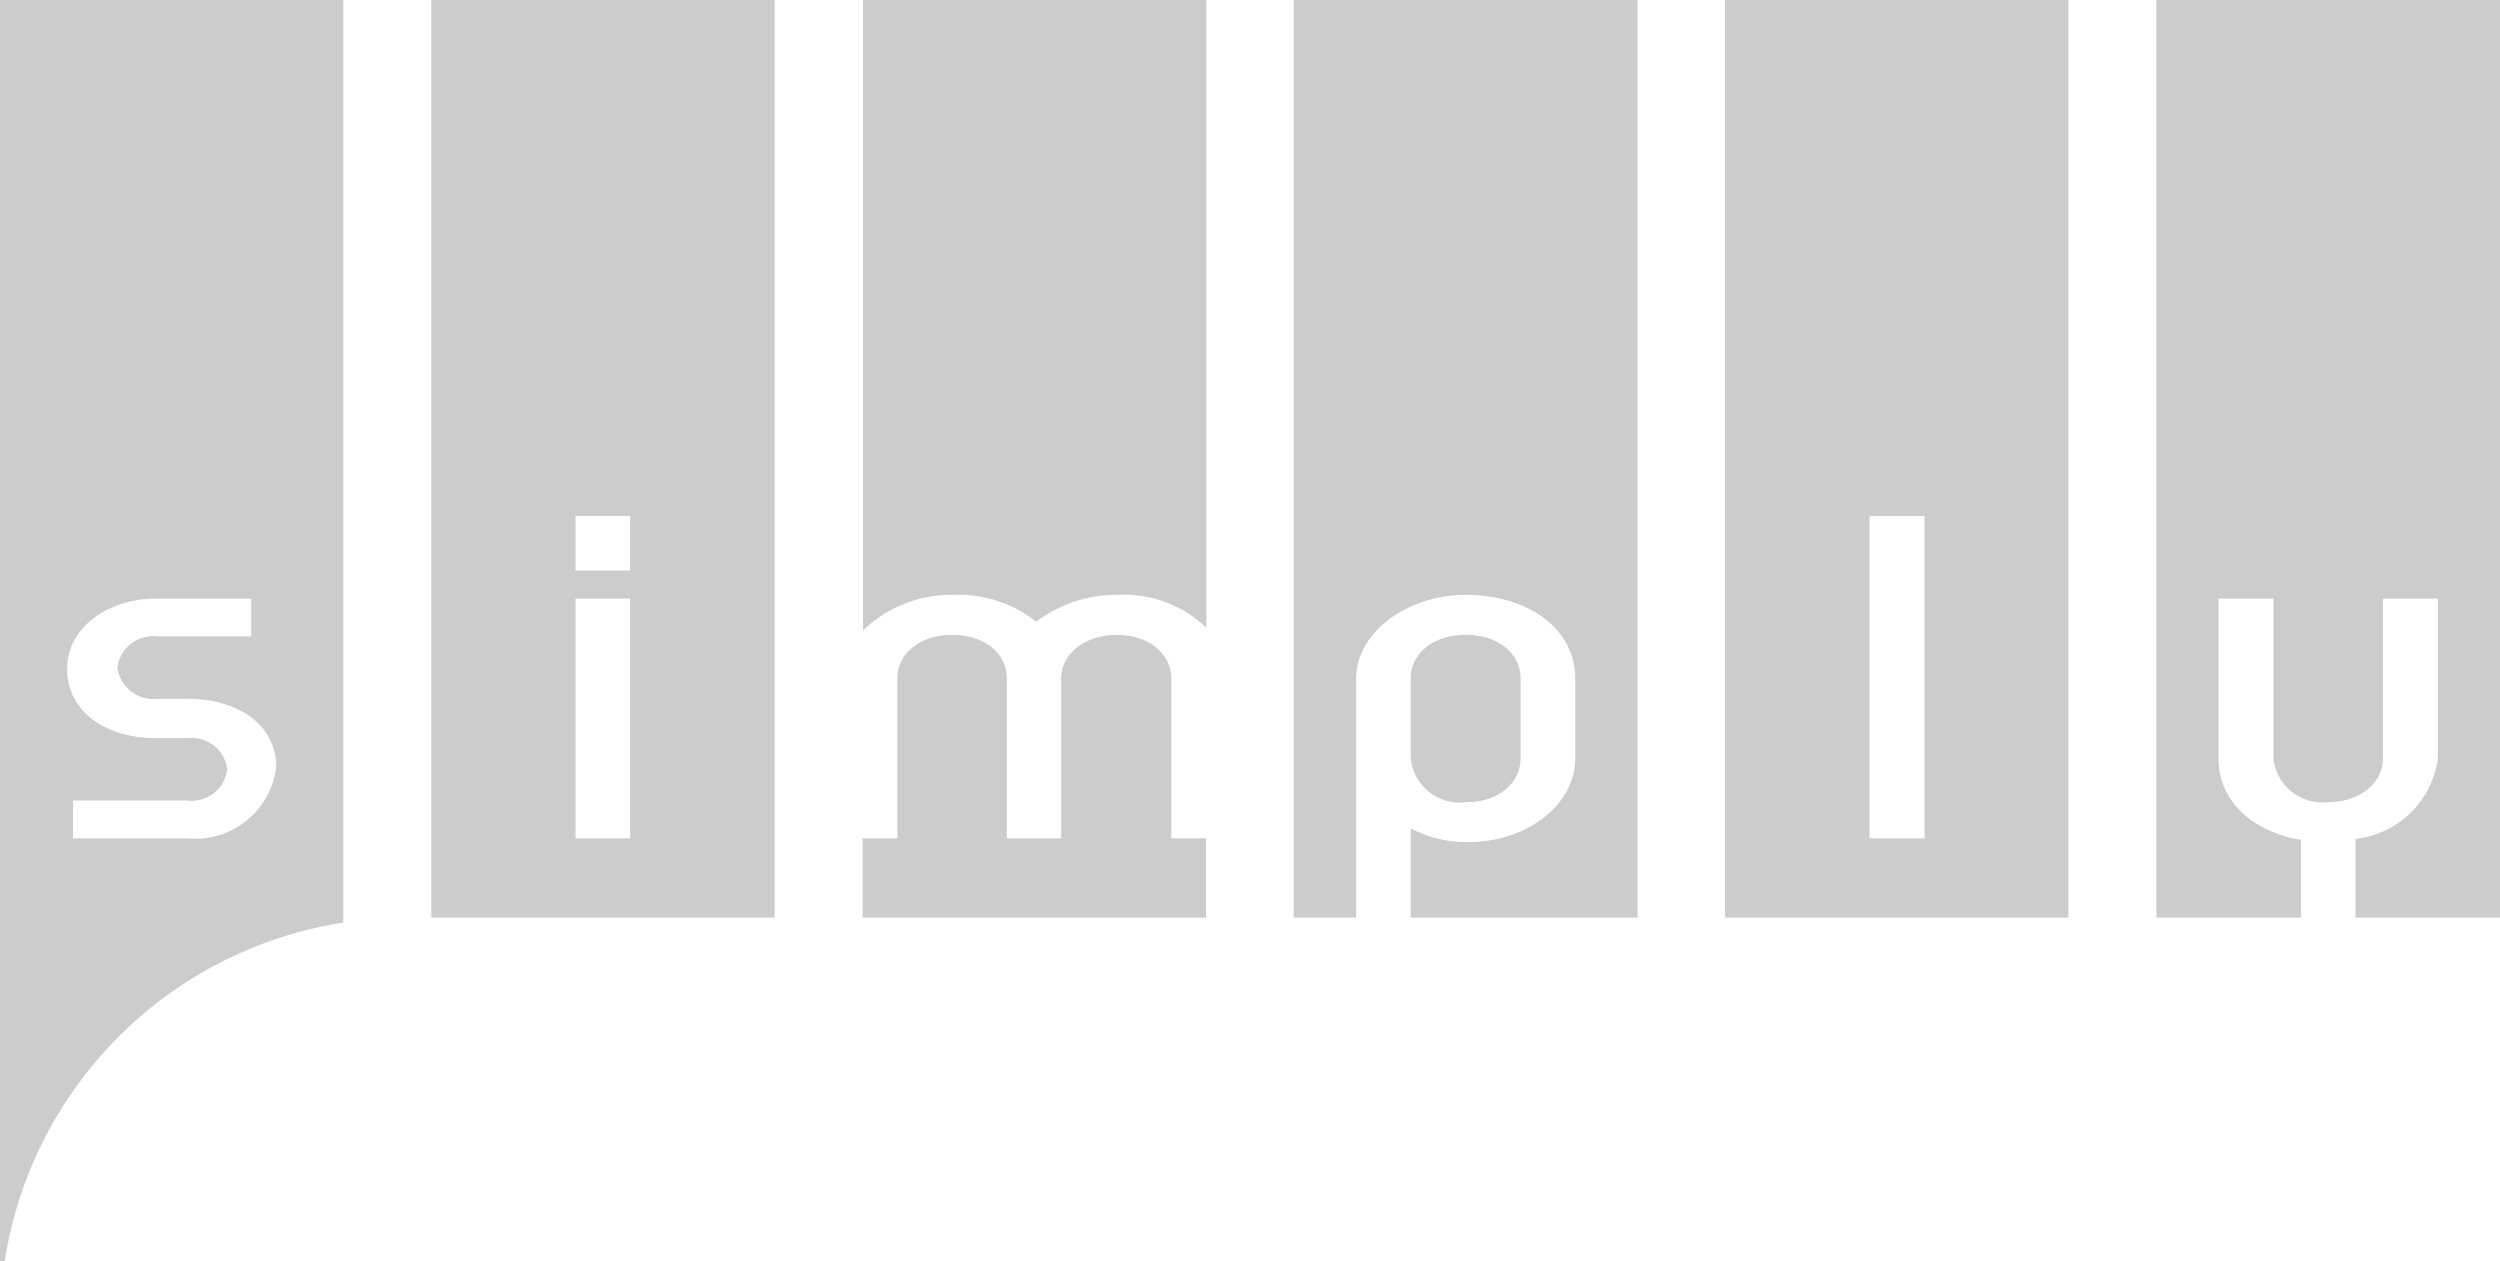 <svg xmlns="http://www.w3.org/2000/svg" viewBox="0 0 80.1 40.41"><defs><style>.cls-1{fill:#ccc;}</style></defs><g id="Ebene_2" data-name="Ebene 2"><g id="SIMPLY"><path class="cls-1" d="M0,0V40.41H.15A13,13,0,0,1,11,29.56V0ZM6,26.86H2.34V25.65H6a1.15,1.15,0,0,0,1.28-1,1.15,1.15,0,0,0-1.28-1H5c-1.69,0-2.85-.91-2.85-2.22S3.44,19.18,5,19.18H8.05v1.21h-3a1.16,1.16,0,0,0-1.29,1,1.17,1.17,0,0,0,1.29,1H6c1.69,0,2.85.88,2.85,2.18A2.61,2.61,0,0,1,6,26.86Z"></path><path class="cls-1" d="M30.54,19.06a4,4,0,0,1,2.66.86,4.24,4.24,0,0,1,2.61-.86,3.81,3.81,0,0,1,2.84,1.05V0h-11V20.2A4.07,4.07,0,0,1,30.54,19.06Z"></path><path class="cls-1" d="M37.53,26.86V21.74c0-.81-.75-1.4-1.75-1.4S34,20.93,34,21.74v5.12H32.26V21.74c0-.81-.72-1.4-1.75-1.4s-1.76.59-1.76,1.4v5.12H27.64V29.4h11V26.86Z"></path><path class="cls-1" d="M41.45,0V29.4h2V21.74c0-1.47,1.63-2.68,3.51-2.68,2,0,3.51,1.08,3.51,2.68V24.3c0,1.47-1.53,2.68-3.42,2.68a3.79,3.79,0,0,1-1.85-.44V29.4h7.27V0Z"></path><path class="cls-1" d="M48.72,24.3V21.74c0-.81-.73-1.4-1.76-1.4s-1.76.59-1.76,1.4V24.3A1.58,1.58,0,0,0,47,25.7C48,25.7,48.72,25.09,48.72,24.3Z"></path><path class="cls-1" d="M55.27,0V29.4h11V0Zm6.39,26.86H59.9V16.53h1.76Z"></path><path class="cls-1" d="M13.82,0V29.4h11V0Zm4.62,16.53h1.75v1.75H18.44Zm0,10.33V19.18h1.75l0,7.68Z"></path><path class="cls-1" d="M69.09,0V29.4h4.63V26.91c-1.57-.27-2.64-1.25-2.64-2.61V19.18h1.76V24.3a1.58,1.58,0,0,0,1.76,1.4c1,0,1.75-.61,1.75-1.4V19.18h1.76V24.3h0a3,3,0,0,1-2.64,2.58V29.4H80.1V0Z"></path></g></g></svg>